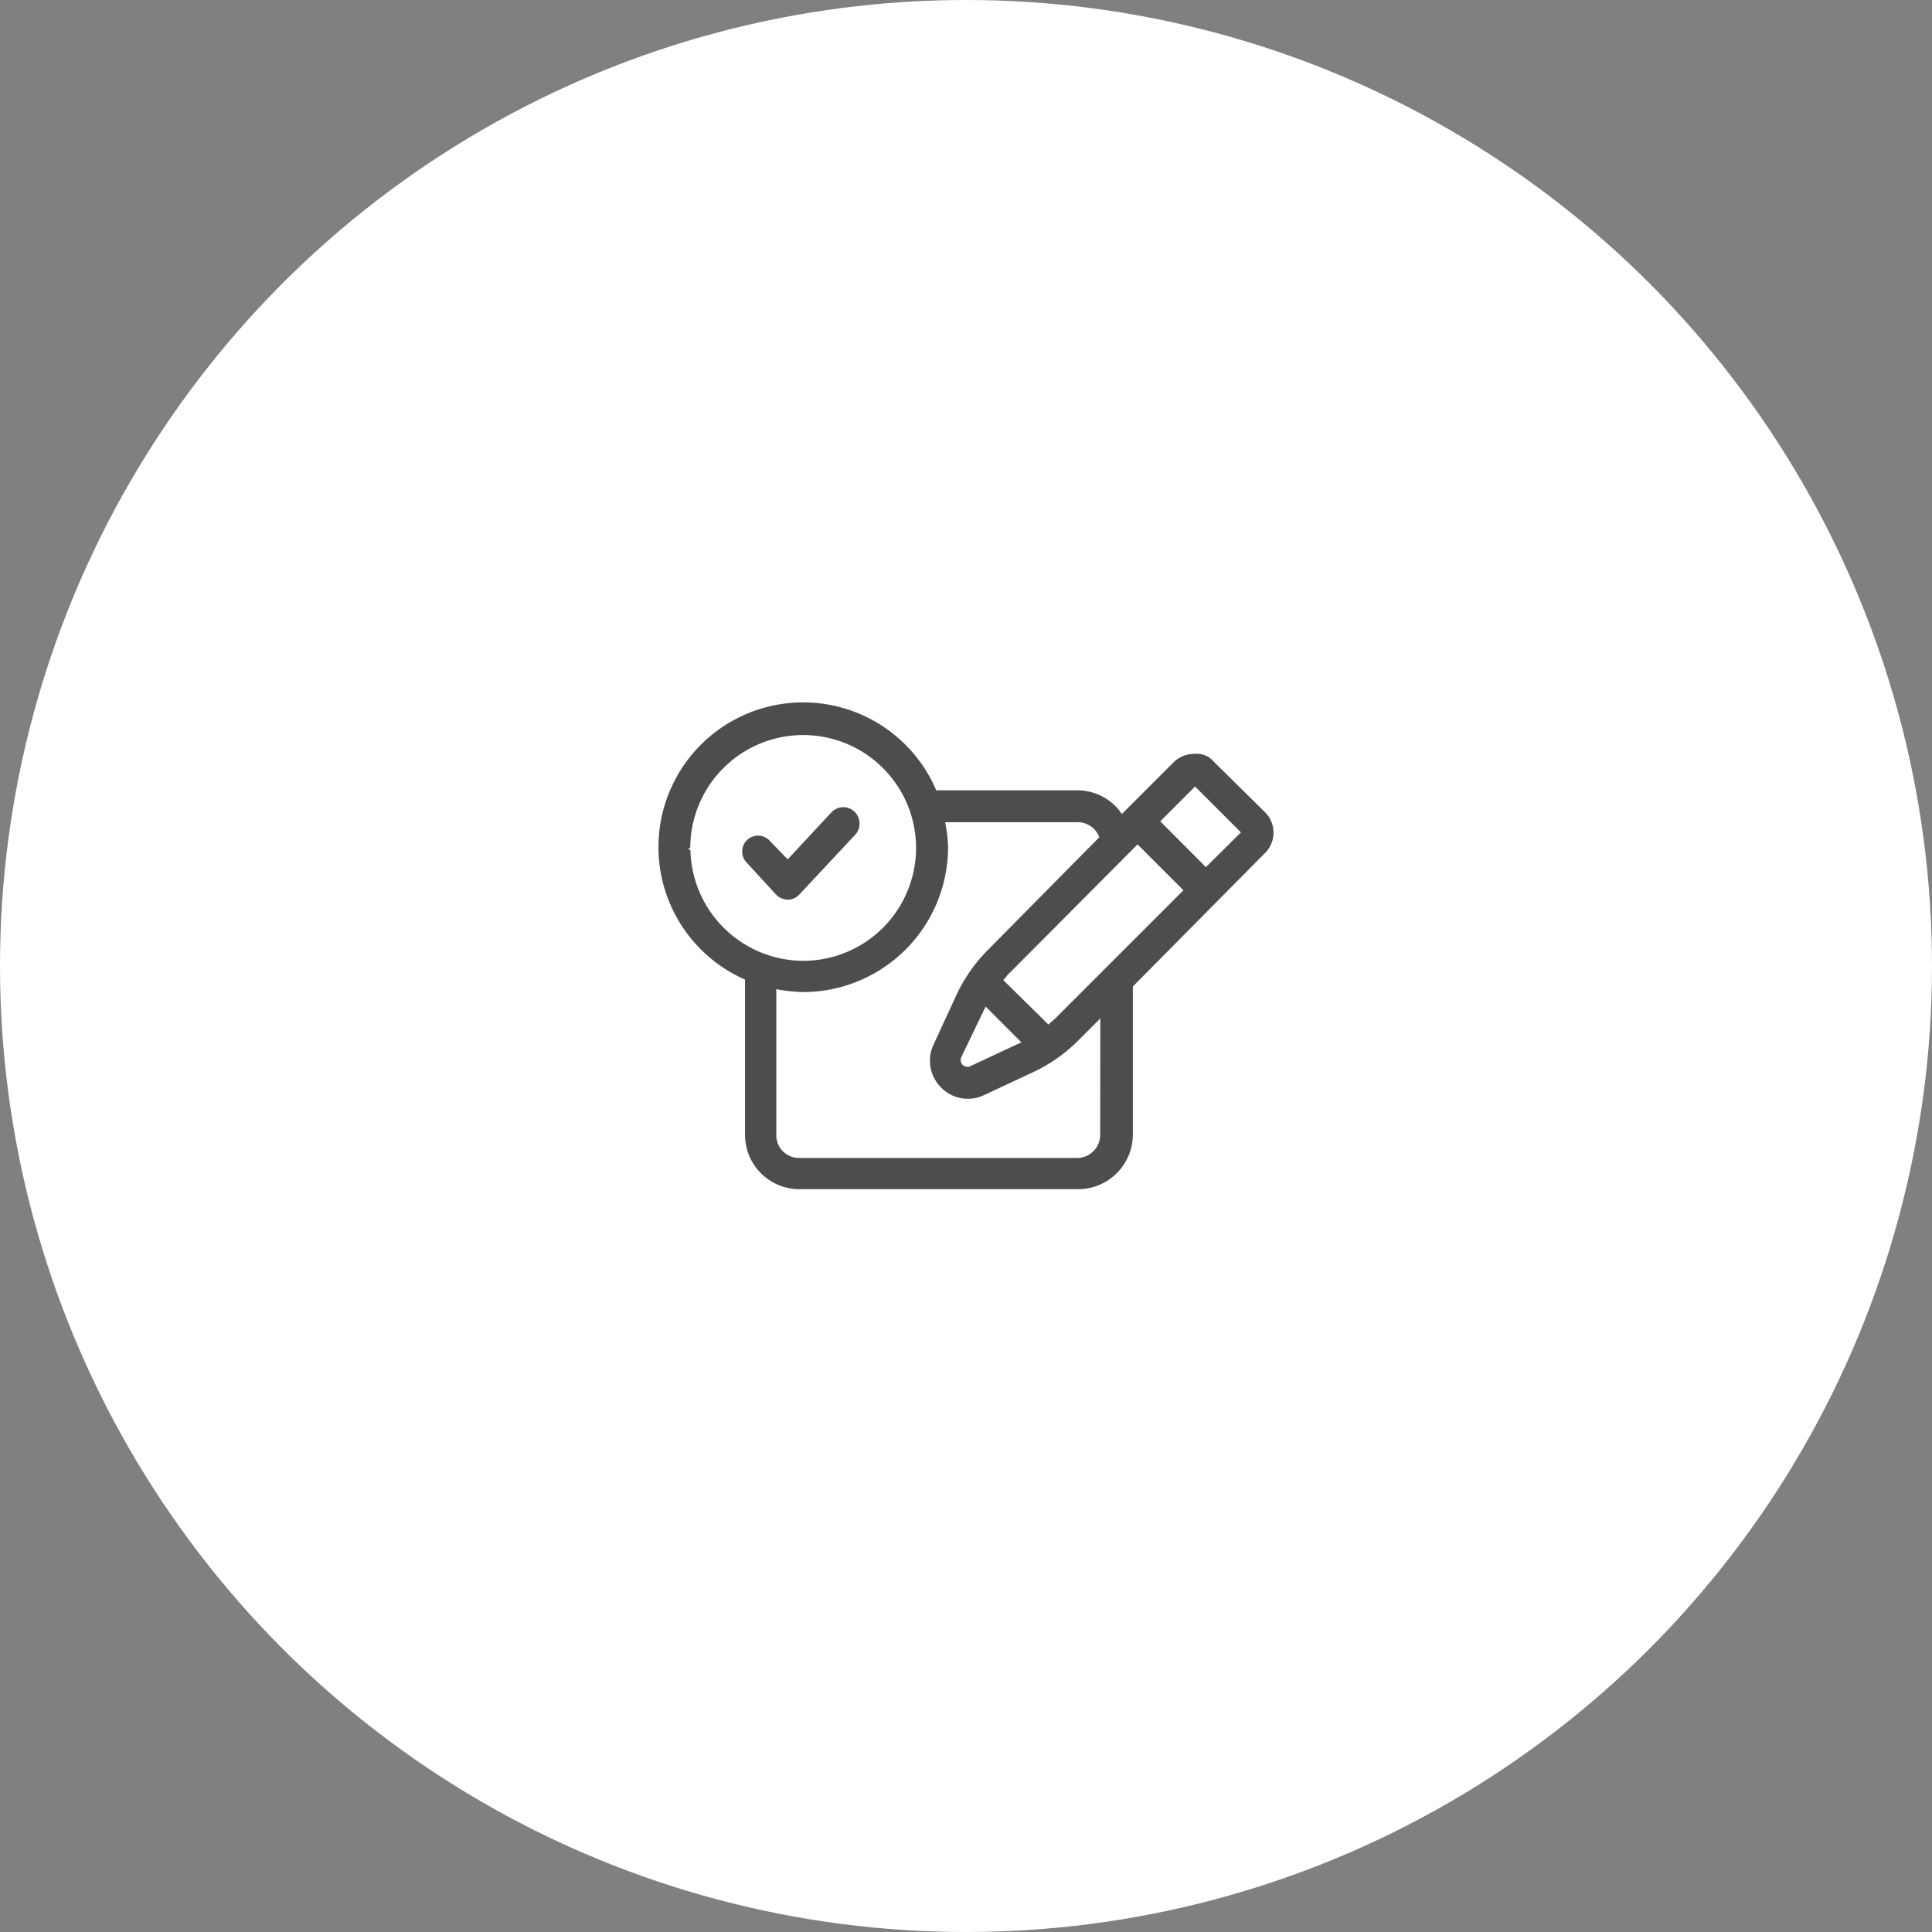 <svg xmlns="http://www.w3.org/2000/svg" width="150" height="150" viewBox="0 0 150 150">
  <rect x="0" y="0" width="150" height="150" fill="#808080" stroke="none"/>
  <g id="グループ_864" data-name="グループ 864" transform="translate(-837.942 -6464.75)">
    <circle id="楕円形_31" data-name="楕円形 31" cx="75" cy="75" r="75" transform="translate(837.942 6464.75)" fill="#fff"/>
    <g id="グループ_863" data-name="グループ 863" transform="translate(888.942 6519.217)">
      <path id="パス_319" data-name="パス 319" d="M933.227,6524.787l-3.94-3.89a1.875,1.875,0,0,0-1.668-.657,2.377,2.377,0,0,0-1.667.708l-3.89,3.89a4.3,4.3,0,0,0-3.435-1.769H907.715a11.359,11.359,0,1,0-15.054,14.9v11.972a4.344,4.344,0,0,0,4.344,4.345h21.673a4.377,4.377,0,0,0,4.344-4.345v-11.467l10.306-10.407a2.367,2.367,0,0,0-.1-3.284ZM911.5,6540.195l2.526,2.526-3.789,1.769a.4.4,0,0,1-.556-.505Zm5.3.606c-.152.152-.3.253-.455.405l-3.334-3.284c.151-.151.252-.354.4-.454l9.851-9.9,3.385,3.385Zm-28.139-13.134a8.639,8.639,0,1,1,8.639,8.638A8.668,8.668,0,0,1,888.67,6527.667Zm31.574,22.278a1.673,1.673,0,0,1-1.617,1.667H896.955a1.639,1.639,0,0,1-1.617-1.667v-11.164a12.391,12.391,0,0,0,1.971.2,11.384,11.384,0,0,0,11.366-11.367,11.156,11.156,0,0,0-.2-1.819h10.154a1.656,1.656,0,0,1,1.516,1.011l-8.588,8.689a12.465,12.465,0,0,0-2.425,3.435l-1.819,3.941a3.071,3.071,0,0,0,.606,3.485,3.017,3.017,0,0,0,2.172.91,2.96,2.96,0,0,0,1.314-.3l3.89-1.819a12.474,12.474,0,0,0,3.435-2.425l1.516-1.516Zm8.336-20.965L925.2,6525.6l2.526-2.525,3.384,3.384Z" transform="translate(-885.942 -6516.3)" fill="#4d4d4d" stroke="#fff" stroke-miterlimit="10" stroke-width="0.25"/>
      <path id="パス_320" data-name="パス 320" d="M901.35,6524.737a1.4,1.4,0,0,0-1.92.05l-3.334,3.587-1.313-1.364a1.358,1.358,0,0,0-1.971,1.869l2.274,2.476a1.449,1.449,0,0,0,1.01.454,1.345,1.345,0,0,0,1.01-.454l4.345-4.648a1.418,1.418,0,0,0-.1-1.97Z" transform="translate(-885.942 -6516.3)" fill="#4d4d4d" stroke="#fff" stroke-miterlimit="10" stroke-width="0.25"/>
    </g>
  </g>
</svg>
